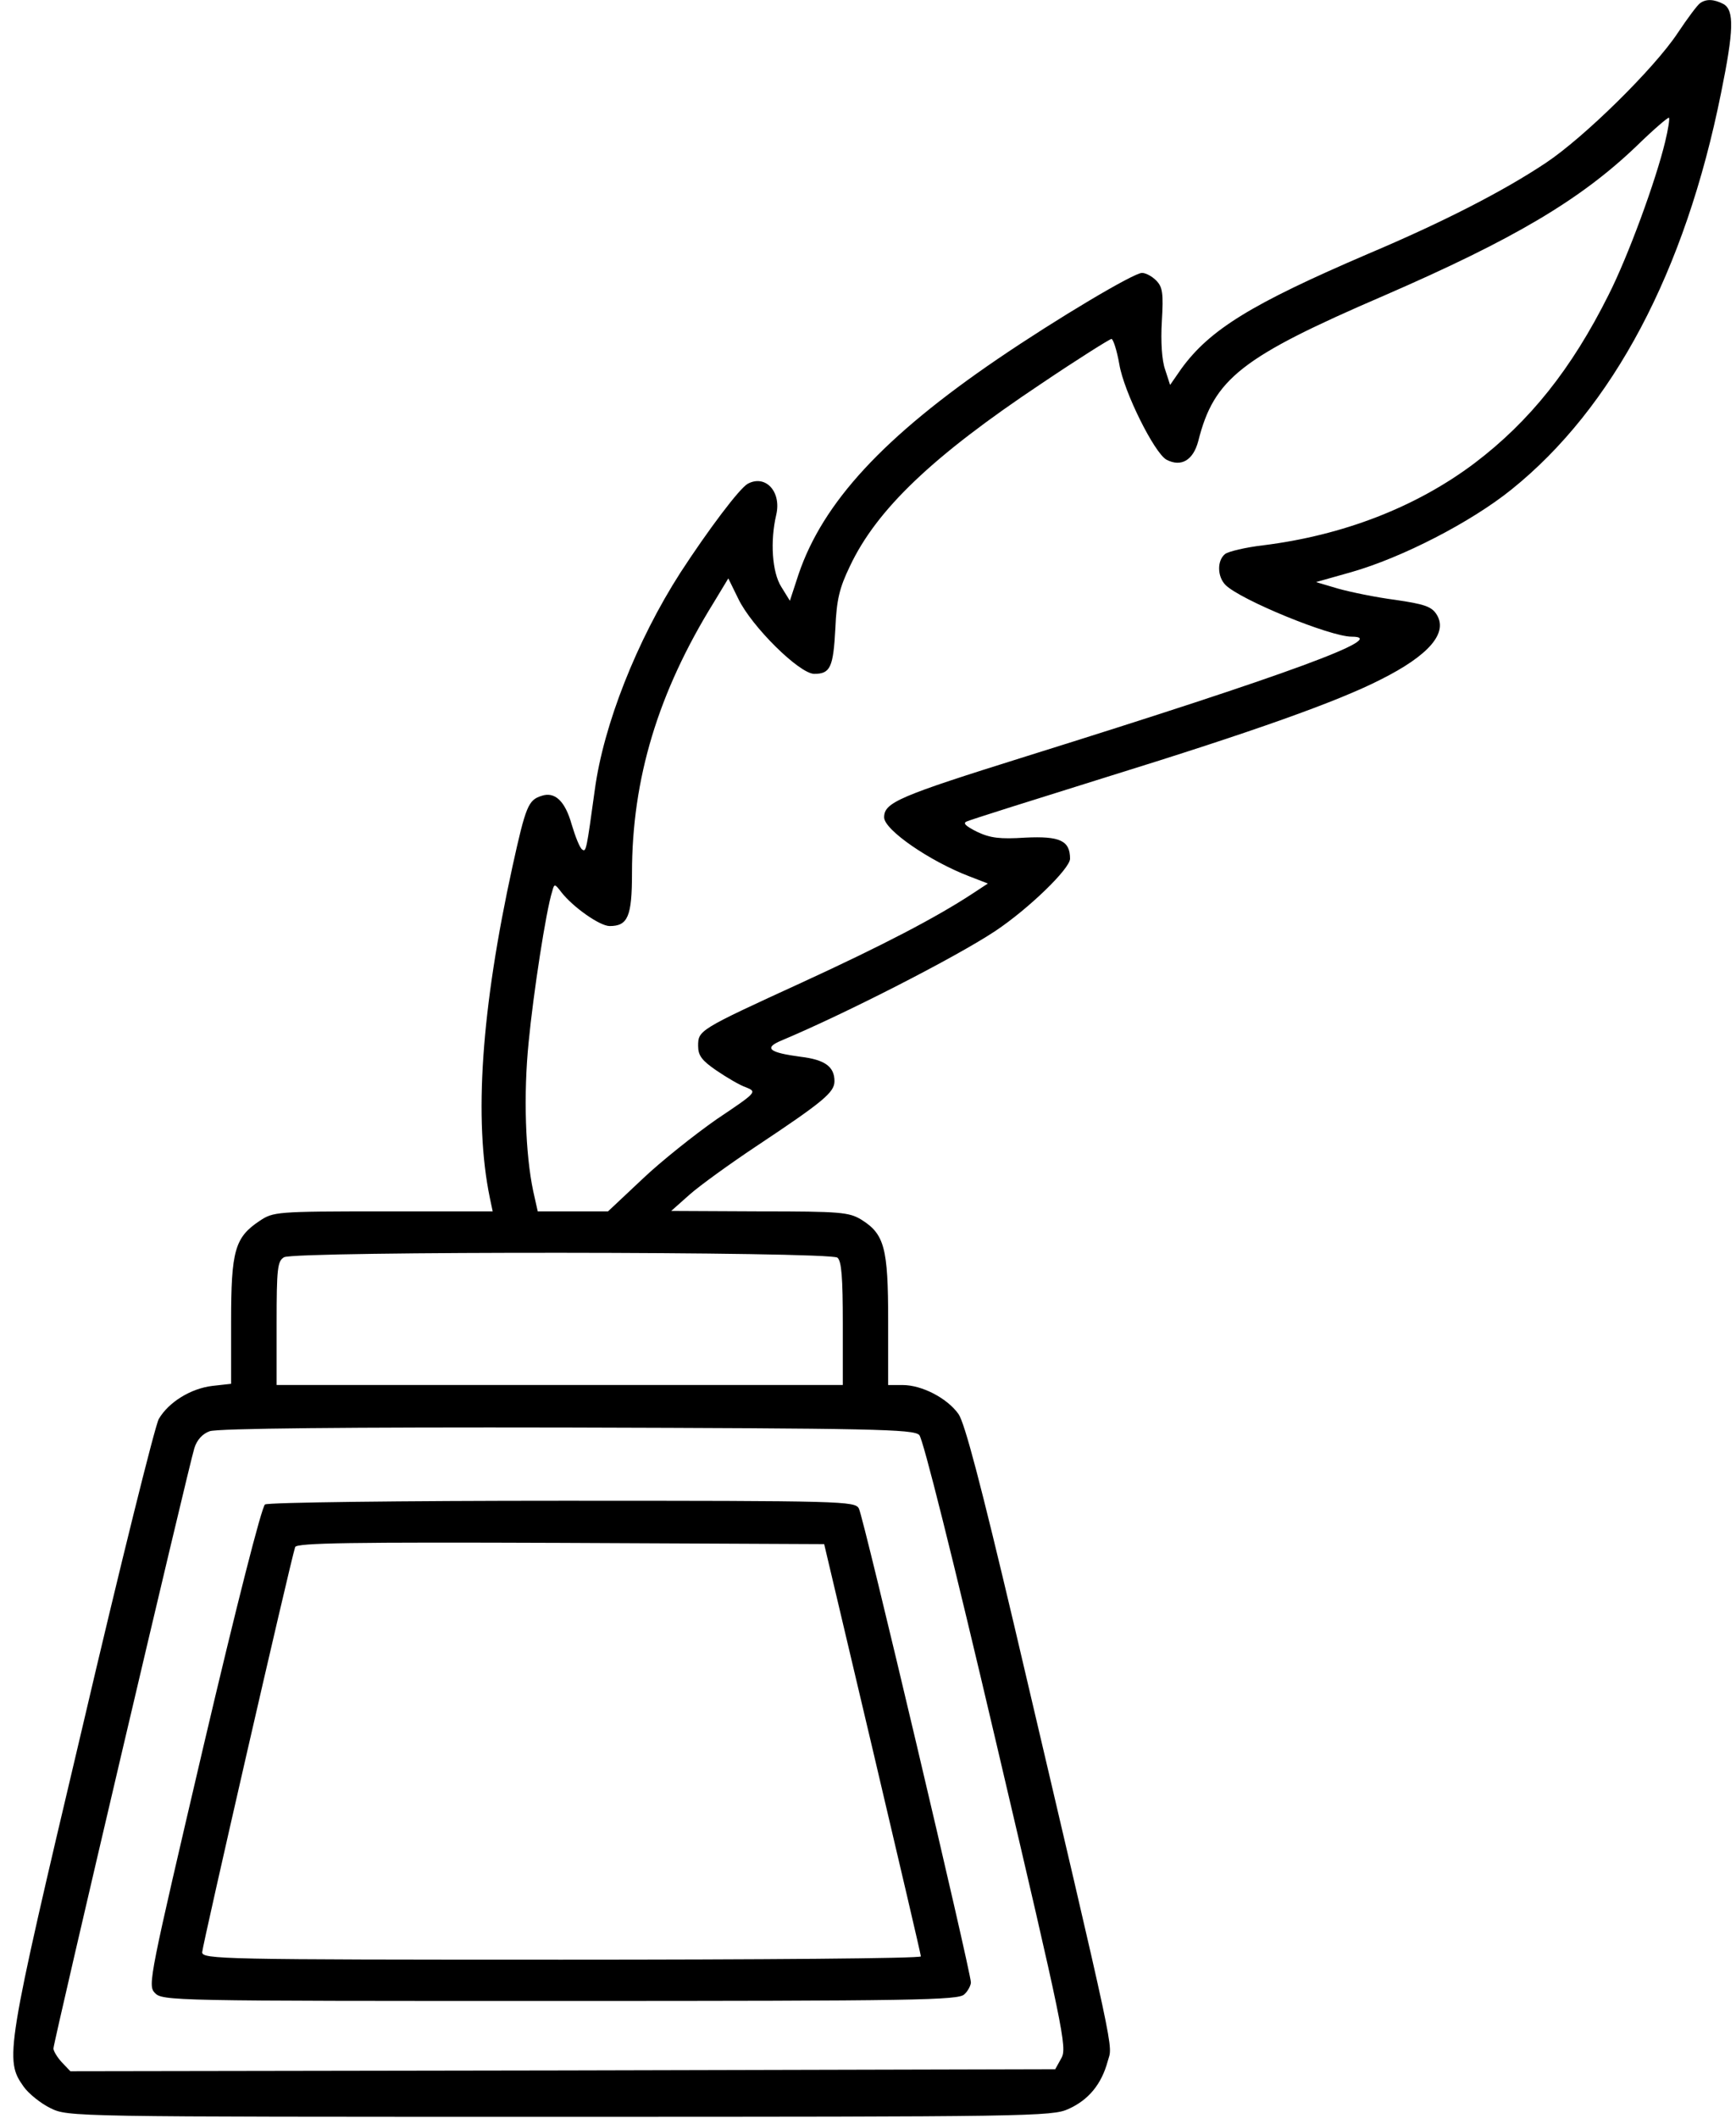 <svg fill="none" height="50" viewBox="0 0 41 50" width="41" xmlns="http://www.w3.org/2000/svg" xmlns:xlink="http://www.w3.org/1999/xlink"><clipPath id="a"><path d="m.285 0h40.63v50h-40.63z"/></clipPath><g clip-path="url(#a)" fill="#000"><path d="m40.149.078c-.059.039-.293.351-.527.703-.556.839-2.216 2.469-3.114 3.065-.996.664-2.421 1.396-4.197 2.147-2.752 1.181-3.738 1.786-4.412 2.714l-.264.381-.117-.361c-.078-.215-.107-.664-.078-1.142.039-.664.019-.81-.137-.966-.098-.098-.244-.176-.332-.176-.195 0-2.001 1.074-3.406 2.03-2.694 1.835-4.129 3.387-4.705 5.085l-.205.625-.205-.332c-.215-.342-.264-1.074-.117-1.698.127-.547-.254-.957-.673-.732-.195.107-.937 1.093-1.591 2.099-1.035 1.611-1.816 3.602-2.021 5.124-.195 1.415-.205 1.474-.293 1.415-.059-.029-.166-.303-.254-.596-.156-.556-.4-.781-.713-.673-.312.098-.371.244-.683 1.659-.742 3.387-.917 5.983-.537 7.828l.068.322h-2.587c-2.528 0-2.596.01-2.918.225-.586.39-.673.703-.673 2.372v1.474l-.439.049c-.508.059-1.035.381-1.269.781-.088.156-.908 3.446-1.816 7.33-1.806 7.633-1.825 7.799-1.376 8.433.117.166.41.4.634.508.42.205.459.205 12.035.205 11.088 0 11.625-.01 12.006-.185.478-.215.781-.586.927-1.123.117-.439.273.273-2.206-10.288-.791-3.348-1.171-4.793-1.318-4.998-.264-.371-.859-.683-1.318-.683h-.342v-1.523c0-1.718-.088-2.04-.634-2.382-.293-.176-.488-.195-2.401-.195l-2.089-.01.439-.39c.244-.215.947-.722 1.562-1.132 1.601-1.064 1.855-1.279 1.855-1.542 0-.342-.225-.507-.8-.576-.742-.098-.878-.205-.459-.381 1.513-.634 4.129-1.972 5.056-2.587.791-.527 1.767-1.474 1.767-1.708 0-.429-.244-.537-1.054-.498-.605.039-.83.01-1.142-.137-.273-.137-.342-.205-.244-.244.078-.039 1.571-.508 3.319-1.054 3.436-1.064 5.437-1.776 6.452-2.294 1.152-.576 1.611-1.113 1.318-1.552-.117-.176-.293-.234-.966-.332-.459-.059-1.064-.185-1.347-.264l-.527-.156.83-.234c1.201-.342 2.831-1.181 3.787-1.952 2.392-1.923 4.1-5.134 4.949-9.361.303-1.484.312-1.952.059-2.099-.225-.117-.41-.127-.556-.02zm-.82 3.26c-.225.937-.878 2.714-1.337 3.621-.878 1.757-1.864 2.987-3.163 3.973-1.386 1.044-3.114 1.708-4.997 1.942-.42.049-.82.146-.898.205-.195.156-.185.537.01.732.351.351 2.47 1.22 2.977 1.22.927 0-1.454.878-7.672 2.821-3.026.947-3.368 1.093-3.368 1.445 0 .293 1.074 1.035 2.021 1.396l.429.166-.371.244c-.849.556-2.099 1.21-4.012 2.089-2.45 1.123-2.46 1.132-2.46 1.503 0 .225.088.342.429.576.244.166.556.351.703.4.264.107.254.117-.693.752-.517.361-1.318.996-1.757 1.415l-.81.761h-.83-.83l-.107-.478c-.185-.878-.234-2.274-.107-3.524.107-1.123.41-3.104.556-3.553.049-.185.059-.185.215.019.273.351.908.8 1.142.8.429 0 .527-.225.527-1.249 0-2.225.615-4.266 1.933-6.393l.342-.566.234.478c.312.654 1.445 1.776 1.796 1.776.381 0 .449-.156.498-1.074.029-.683.098-.957.342-1.464.634-1.347 1.962-2.606 4.51-4.305.869-.586 1.63-1.064 1.669-1.064.039 0 .127.264.185.595.107.654.83 2.099 1.113 2.255.351.185.634.01.752-.439.371-1.474 1.015-1.981 4.392-3.436 3.055-1.327 4.627-2.255 5.954-3.524.4-.39.752-.693.771-.673.02.02-.019.273-.088.556zm-19.551 26.354c.098.078.127.478.127 1.552v1.454h-6.686-6.686v-1.464c0-1.279.02-1.464.176-1.552.244-.146 12.894-.137 13.07.01zm1.933 4.187c.088.088.791 2.889 1.825 7.301 1.581 6.735 1.669 7.164 1.532 7.408l-.146.264-11.625.029-11.635.019-.205-.215c-.107-.117-.195-.264-.195-.322 0-.146 3.202-13.782 3.328-14.173.059-.195.195-.342.361-.4.166-.068 3.309-.098 8.433-.088 7.243.02 8.189.039 8.326.176z"/><path d="m6.259 35.519c-.078.049-.673 2.382-1.454 5.71-1.269 5.427-1.318 5.642-1.152 5.817.176.195.371.195 9.575.195 8.414 0 9.409-.019 9.546-.156.088-.078.156-.215.156-.283 0-.244-2.538-11-2.645-11.186-.088-.176-.351-.185-6.999-.185-3.797 0-6.959.039-7.028.088zm14.348 5.769c.625 2.655 1.142 4.861 1.142 4.9.01.049-3.807.078-8.482.078-8.023 0-8.492-.01-8.492-.176 0-.137 2.079-9.204 2.196-9.566.039-.098 1.337-.117 6.266-.098l6.228.029z"/></g></svg>